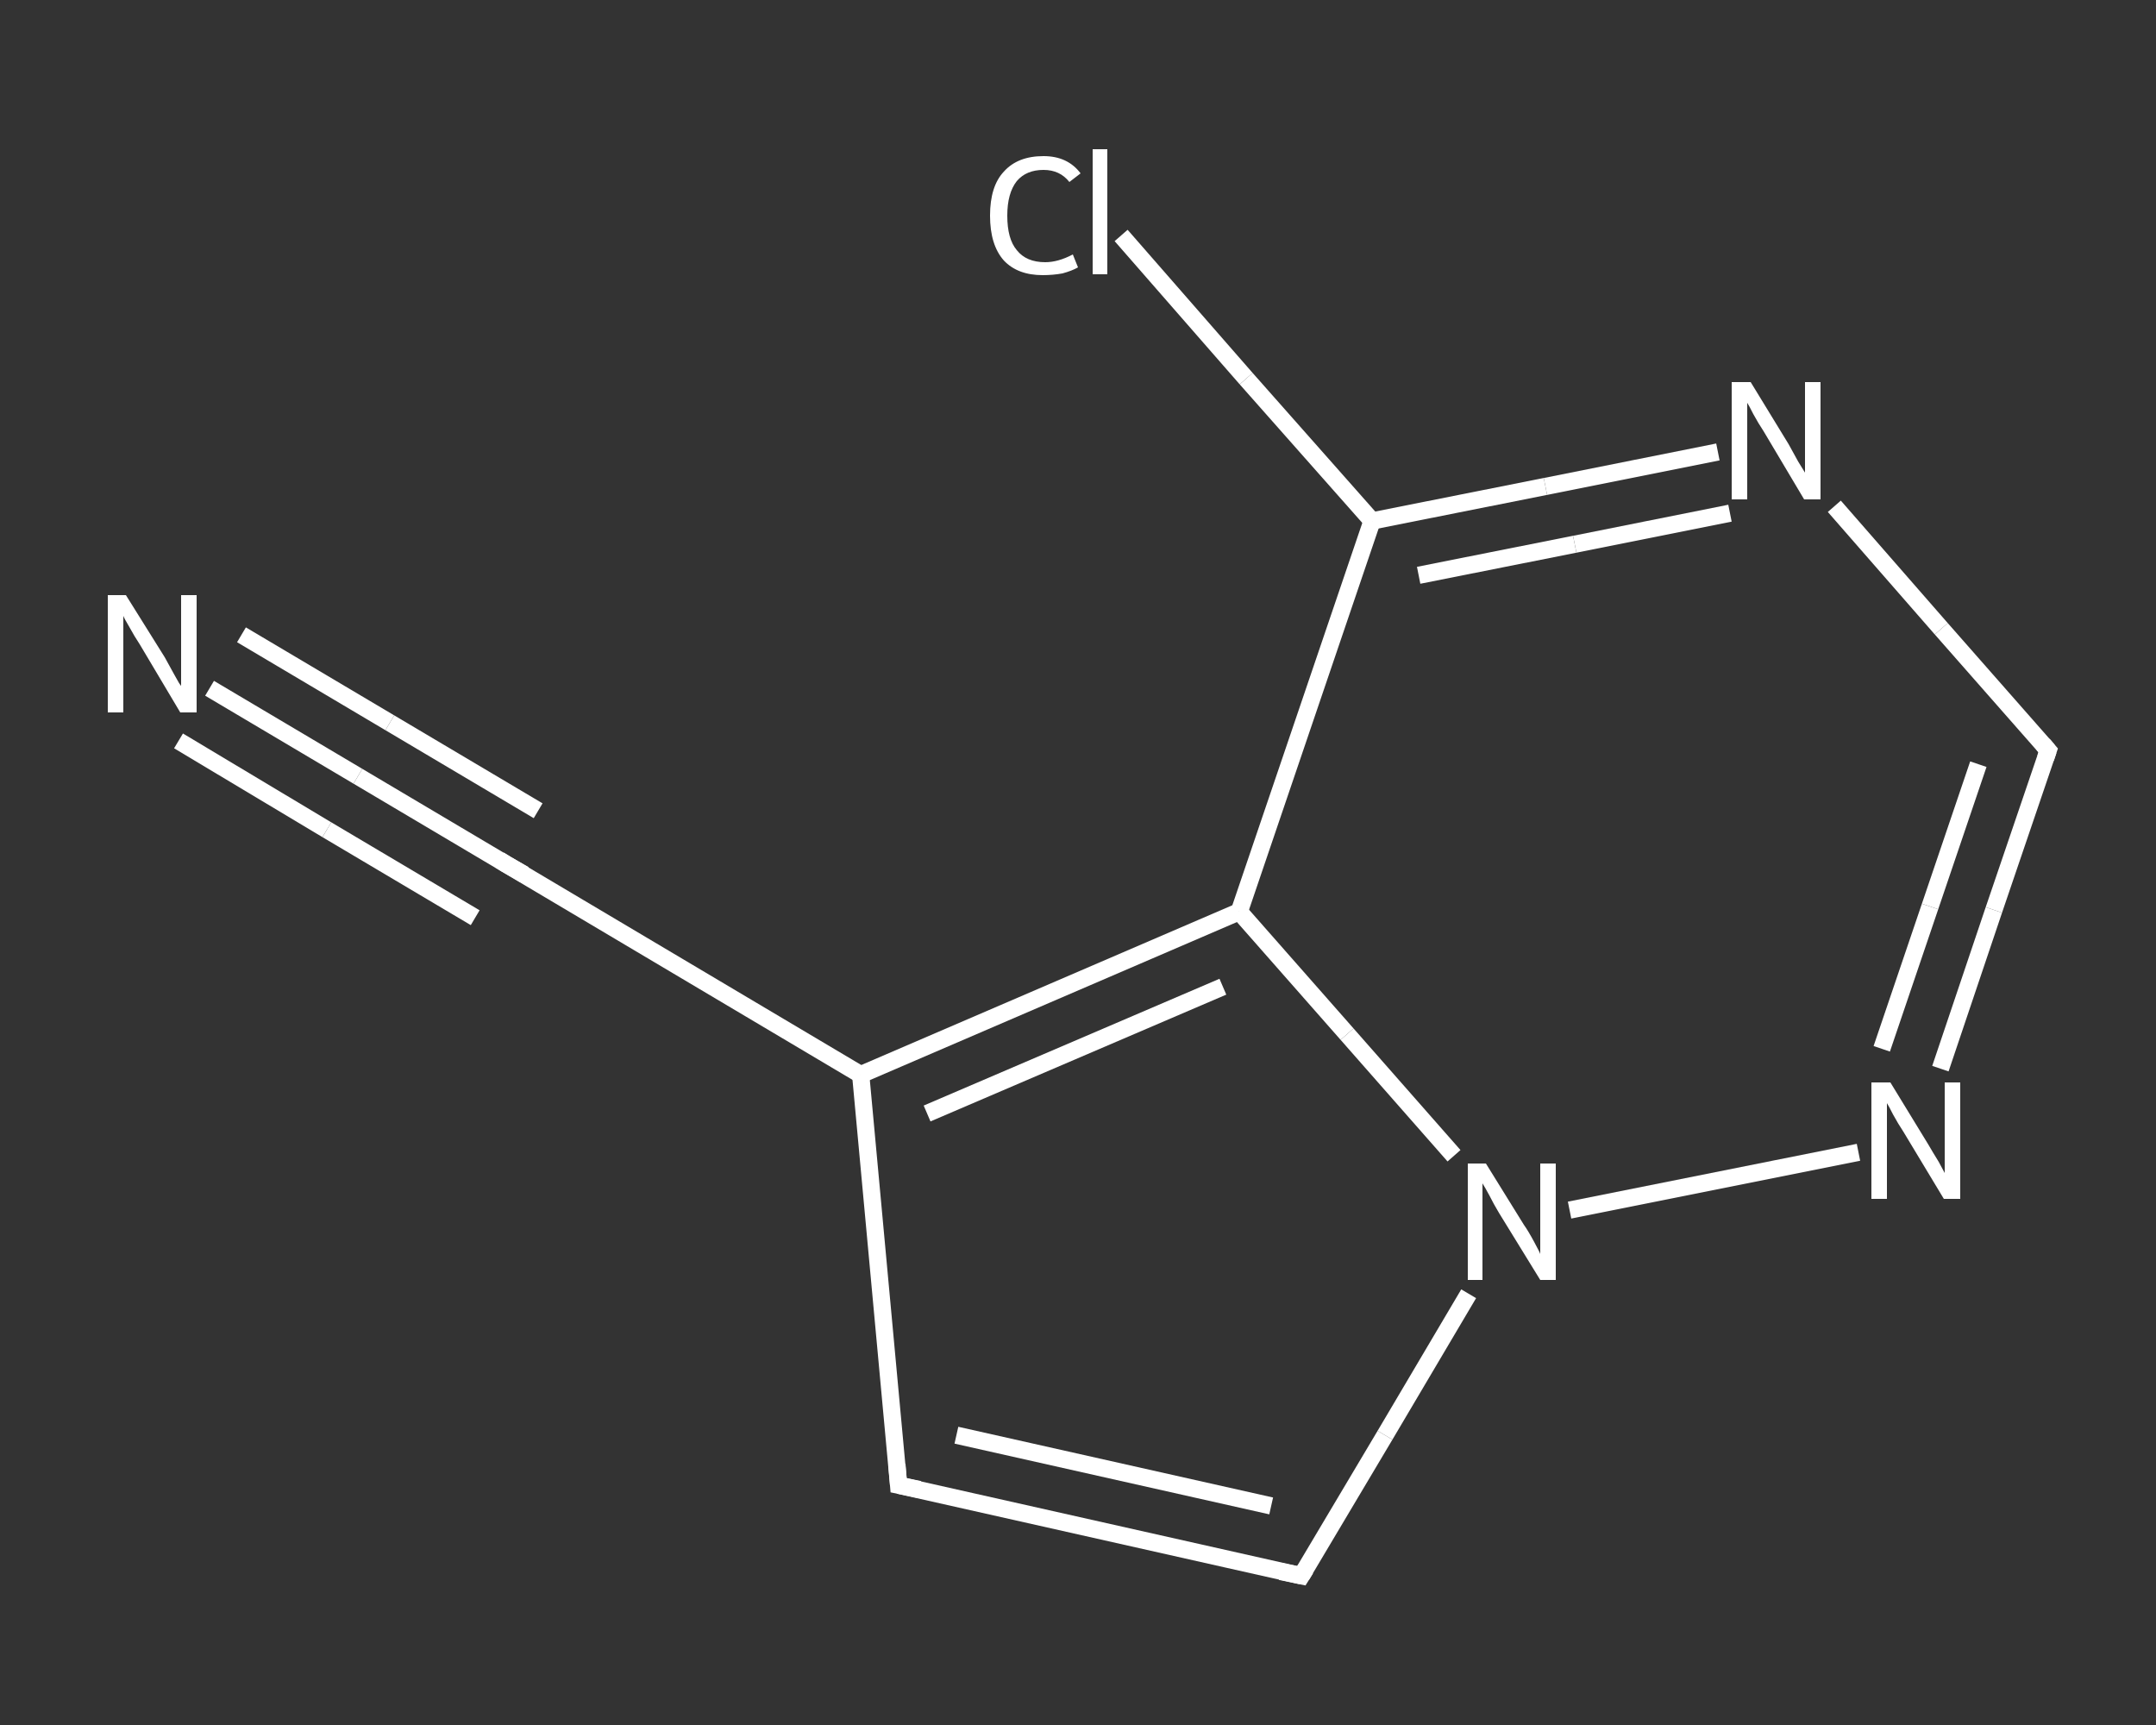 <?xml version='1.0' encoding='iso-8859-1'?>
<svg version='1.1' baseProfile='full'
              xmlns='http://www.w3.org/2000/svg'
                      xmlns:rdkit='http://www.rdkit.org/xml'
                      xmlns:xlink='http://www.w3.org/1999/xlink'
                  xml:space='preserve'
width='250px' height='200px' viewBox='0 0 250 200'>
<rect x="0" y="0" width="250" height="200" fill="#333333" stroke="none"/>
<!-- END OF HEADER -->
<rect style='opacity:1.0;fill:transparent;stroke:none' width='250.0' height='200.0' x='0.0' y='0.0'> </rect>
<path class='bond-0 atom-0 atom-1' d='M 24.3,79.8 L 41.5,90.0' style='fill:none;fill-rule:evenodd;stroke:#FFFFFF;stroke-width:2.0px;stroke-linecap:butt;stroke-linejoin:miter;stroke-opacity:1' />
<path class='bond-0 atom-0 atom-1' d='M 41.5,90.0 L 58.7,100.2' style='fill:none;fill-rule:evenodd;stroke:#FFFFFF;stroke-width:2.0px;stroke-linecap:butt;stroke-linejoin:miter;stroke-opacity:1' />
<path class='bond-0 atom-0 atom-1' d='M 28.0,73.6 L 45.2,83.8' style='fill:none;fill-rule:evenodd;stroke:#FFFFFF;stroke-width:2.0px;stroke-linecap:butt;stroke-linejoin:miter;stroke-opacity:1' />
<path class='bond-0 atom-0 atom-1' d='M 45.2,83.8 L 62.4,94.0' style='fill:none;fill-rule:evenodd;stroke:#FFFFFF;stroke-width:2.0px;stroke-linecap:butt;stroke-linejoin:miter;stroke-opacity:1' />
<path class='bond-0 atom-0 atom-1' d='M 20.7,85.9 L 37.9,96.2' style='fill:none;fill-rule:evenodd;stroke:#FFFFFF;stroke-width:2.0px;stroke-linecap:butt;stroke-linejoin:miter;stroke-opacity:1' />
<path class='bond-0 atom-0 atom-1' d='M 37.9,96.2 L 55.1,106.4' style='fill:none;fill-rule:evenodd;stroke:#FFFFFF;stroke-width:2.0px;stroke-linecap:butt;stroke-linejoin:miter;stroke-opacity:1' />
<path class='bond-1 atom-1 atom-2' d='M 58.7,100.2 L 99.8,124.6' style='fill:none;fill-rule:evenodd;stroke:#FFFFFF;stroke-width:2.0px;stroke-linecap:butt;stroke-linejoin:miter;stroke-opacity:1' />
<path class='bond-2 atom-2 atom-3' d='M 99.8,124.6 L 104.2,172.2' style='fill:none;fill-rule:evenodd;stroke:#FFFFFF;stroke-width:2.0px;stroke-linecap:butt;stroke-linejoin:miter;stroke-opacity:1' />
<path class='bond-3 atom-3 atom-4' d='M 104.2,172.2 L 150.9,182.7' style='fill:none;fill-rule:evenodd;stroke:#FFFFFF;stroke-width:2.0px;stroke-linecap:butt;stroke-linejoin:miter;stroke-opacity:1' />
<path class='bond-3 atom-3 atom-4' d='M 110.9,166.4 L 147.4,174.6' style='fill:none;fill-rule:evenodd;stroke:#FFFFFF;stroke-width:2.0px;stroke-linecap:butt;stroke-linejoin:miter;stroke-opacity:1' />
<path class='bond-4 atom-4 atom-5' d='M 150.9,182.7 L 160.6,166.4' style='fill:none;fill-rule:evenodd;stroke:#FFFFFF;stroke-width:2.0px;stroke-linecap:butt;stroke-linejoin:miter;stroke-opacity:1' />
<path class='bond-4 atom-4 atom-5' d='M 160.6,166.4 L 170.3,150.0' style='fill:none;fill-rule:evenodd;stroke:#FFFFFF;stroke-width:2.0px;stroke-linecap:butt;stroke-linejoin:miter;stroke-opacity:1' />
<path class='bond-5 atom-5 atom-6' d='M 182.0,140.3 L 215.5,133.6' style='fill:none;fill-rule:evenodd;stroke:#FFFFFF;stroke-width:2.0px;stroke-linecap:butt;stroke-linejoin:miter;stroke-opacity:1' />
<path class='bond-6 atom-6 atom-7' d='M 225.0,123.9 L 231.2,105.5' style='fill:none;fill-rule:evenodd;stroke:#FFFFFF;stroke-width:2.0px;stroke-linecap:butt;stroke-linejoin:miter;stroke-opacity:1' />
<path class='bond-6 atom-6 atom-7' d='M 231.2,105.5 L 237.5,87.0' style='fill:none;fill-rule:evenodd;stroke:#FFFFFF;stroke-width:2.0px;stroke-linecap:butt;stroke-linejoin:miter;stroke-opacity:1' />
<path class='bond-6 atom-6 atom-7' d='M 218.2,121.6 L 223.8,105.1' style='fill:none;fill-rule:evenodd;stroke:#FFFFFF;stroke-width:2.0px;stroke-linecap:butt;stroke-linejoin:miter;stroke-opacity:1' />
<path class='bond-6 atom-6 atom-7' d='M 223.8,105.1 L 229.4,88.6' style='fill:none;fill-rule:evenodd;stroke:#FFFFFF;stroke-width:2.0px;stroke-linecap:butt;stroke-linejoin:miter;stroke-opacity:1' />
<path class='bond-7 atom-7 atom-8' d='M 237.5,87.0 L 225.1,72.9' style='fill:none;fill-rule:evenodd;stroke:#FFFFFF;stroke-width:2.0px;stroke-linecap:butt;stroke-linejoin:miter;stroke-opacity:1' />
<path class='bond-7 atom-7 atom-8' d='M 225.1,72.9 L 212.7,58.7' style='fill:none;fill-rule:evenodd;stroke:#FFFFFF;stroke-width:2.0px;stroke-linecap:butt;stroke-linejoin:miter;stroke-opacity:1' />
<path class='bond-8 atom-8 atom-9' d='M 199.2,52.4 L 179.2,56.4' style='fill:none;fill-rule:evenodd;stroke:#FFFFFF;stroke-width:2.0px;stroke-linecap:butt;stroke-linejoin:miter;stroke-opacity:1' />
<path class='bond-8 atom-8 atom-9' d='M 179.2,56.4 L 159.1,60.4' style='fill:none;fill-rule:evenodd;stroke:#FFFFFF;stroke-width:2.0px;stroke-linecap:butt;stroke-linejoin:miter;stroke-opacity:1' />
<path class='bond-8 atom-8 atom-9' d='M 200.6,59.5 L 182.6,63.1' style='fill:none;fill-rule:evenodd;stroke:#FFFFFF;stroke-width:2.0px;stroke-linecap:butt;stroke-linejoin:miter;stroke-opacity:1' />
<path class='bond-8 atom-8 atom-9' d='M 182.6,63.1 L 164.5,66.7' style='fill:none;fill-rule:evenodd;stroke:#FFFFFF;stroke-width:2.0px;stroke-linecap:butt;stroke-linejoin:miter;stroke-opacity:1' />
<path class='bond-9 atom-9 atom-10' d='M 159.1,60.4 L 144.5,43.9' style='fill:none;fill-rule:evenodd;stroke:#FFFFFF;stroke-width:2.0px;stroke-linecap:butt;stroke-linejoin:miter;stroke-opacity:1' />
<path class='bond-9 atom-9 atom-10' d='M 144.5,43.9 L 130.0,27.3' style='fill:none;fill-rule:evenodd;stroke:#FFFFFF;stroke-width:2.0px;stroke-linecap:butt;stroke-linejoin:miter;stroke-opacity:1' />
<path class='bond-10 atom-9 atom-11' d='M 159.1,60.4 L 143.7,105.7' style='fill:none;fill-rule:evenodd;stroke:#FFFFFF;stroke-width:2.0px;stroke-linecap:butt;stroke-linejoin:miter;stroke-opacity:1' />
<path class='bond-11 atom-11 atom-2' d='M 143.7,105.7 L 99.8,124.6' style='fill:none;fill-rule:evenodd;stroke:#FFFFFF;stroke-width:2.0px;stroke-linecap:butt;stroke-linejoin:miter;stroke-opacity:1' />
<path class='bond-11 atom-11 atom-2' d='M 141.8,114.4 L 107.5,129.1' style='fill:none;fill-rule:evenodd;stroke:#FFFFFF;stroke-width:2.0px;stroke-linecap:butt;stroke-linejoin:miter;stroke-opacity:1' />
<path class='bond-12 atom-11 atom-5' d='M 143.7,105.7 L 156.2,119.9' style='fill:none;fill-rule:evenodd;stroke:#FFFFFF;stroke-width:2.0px;stroke-linecap:butt;stroke-linejoin:miter;stroke-opacity:1' />
<path class='bond-12 atom-11 atom-5' d='M 156.2,119.9 L 168.6,134.0' style='fill:none;fill-rule:evenodd;stroke:#FFFFFF;stroke-width:2.0px;stroke-linecap:butt;stroke-linejoin:miter;stroke-opacity:1' />
<path d='M 57.9,99.7 L 58.7,100.2 L 60.8,101.4' style='fill:none;stroke:#FFFFFF;stroke-width:2.0px;stroke-linecap:butt;stroke-linejoin:miter;stroke-opacity:1;' />
<path d='M 104.0,169.8 L 104.2,172.2 L 106.6,172.7' style='fill:none;stroke:#FFFFFF;stroke-width:2.0px;stroke-linecap:butt;stroke-linejoin:miter;stroke-opacity:1;' />
<path d='M 148.5,182.2 L 150.9,182.7 L 151.4,181.9' style='fill:none;stroke:#FFFFFF;stroke-width:2.0px;stroke-linecap:butt;stroke-linejoin:miter;stroke-opacity:1;' />
<path d='M 237.2,87.9 L 237.5,87.0 L 236.9,86.3' style='fill:none;stroke:#FFFFFF;stroke-width:2.0px;stroke-linecap:butt;stroke-linejoin:miter;stroke-opacity:1;' />
<path class='atom-0' d='M 14.6 69.0
L 19.1 76.2
Q 19.5 76.9, 20.2 78.2
Q 20.9 79.5, 21.0 79.5
L 21.0 69.0
L 22.8 69.0
L 22.8 82.6
L 20.9 82.6
L 16.2 74.7
Q 15.6 73.8, 15.0 72.7
Q 14.4 71.7, 14.3 71.4
L 14.3 82.6
L 12.5 82.6
L 12.5 69.0
L 14.6 69.0
' fill='#FFFFFF'/>
<path class='atom-5' d='M 172.3 134.9
L 176.7 142.0
Q 177.2 142.7, 177.9 144.0
Q 178.6 145.3, 178.6 145.4
L 178.6 134.9
L 180.4 134.9
L 180.4 148.4
L 178.6 148.4
L 173.8 140.6
Q 173.2 139.6, 172.7 138.6
Q 172.1 137.5, 171.9 137.2
L 171.9 148.4
L 170.2 148.4
L 170.2 134.9
L 172.3 134.9
' fill='#FFFFFF'/>
<path class='atom-6' d='M 219.2 125.5
L 223.6 132.7
Q 224.0 133.4, 224.8 134.7
Q 225.5 136.0, 225.5 136.0
L 225.5 125.5
L 227.3 125.5
L 227.3 139.0
L 225.4 139.0
L 220.7 131.2
Q 220.1 130.3, 219.5 129.2
Q 219.0 128.2, 218.8 127.9
L 218.8 139.0
L 217.0 139.0
L 217.0 125.5
L 219.2 125.5
' fill='#FFFFFF'/>
<path class='atom-8' d='M 203.0 44.3
L 207.4 51.5
Q 207.8 52.2, 208.5 53.5
Q 209.3 54.8, 209.3 54.8
L 209.3 44.3
L 211.1 44.3
L 211.1 57.9
L 209.2 57.9
L 204.5 50.0
Q 203.9 49.1, 203.3 48.0
Q 202.8 47.0, 202.6 46.7
L 202.6 57.9
L 200.8 57.9
L 200.8 44.3
L 203.0 44.3
' fill='#FFFFFF'/>
<path class='atom-10' d='M 114.8 25.0
Q 114.8 21.6, 116.4 19.9
Q 118.0 18.1, 121.0 18.1
Q 123.8 18.1, 125.3 20.1
L 124.0 21.1
Q 122.9 19.7, 121.0 19.7
Q 119.0 19.7, 117.9 21.0
Q 116.8 22.4, 116.8 25.0
Q 116.8 27.7, 117.9 29.0
Q 119.0 30.4, 121.2 30.4
Q 122.7 30.4, 124.4 29.5
L 125.0 31.0
Q 124.3 31.4, 123.2 31.7
Q 122.1 31.9, 120.9 31.9
Q 118.0 31.9, 116.4 30.2
Q 114.8 28.4, 114.8 25.0
' fill='#FFFFFF'/>
<path class='atom-10' d='M 126.7 17.3
L 128.4 17.3
L 128.4 31.8
L 126.7 31.8
L 126.7 17.3
' fill='#FFFFFF'/>
</svg>
